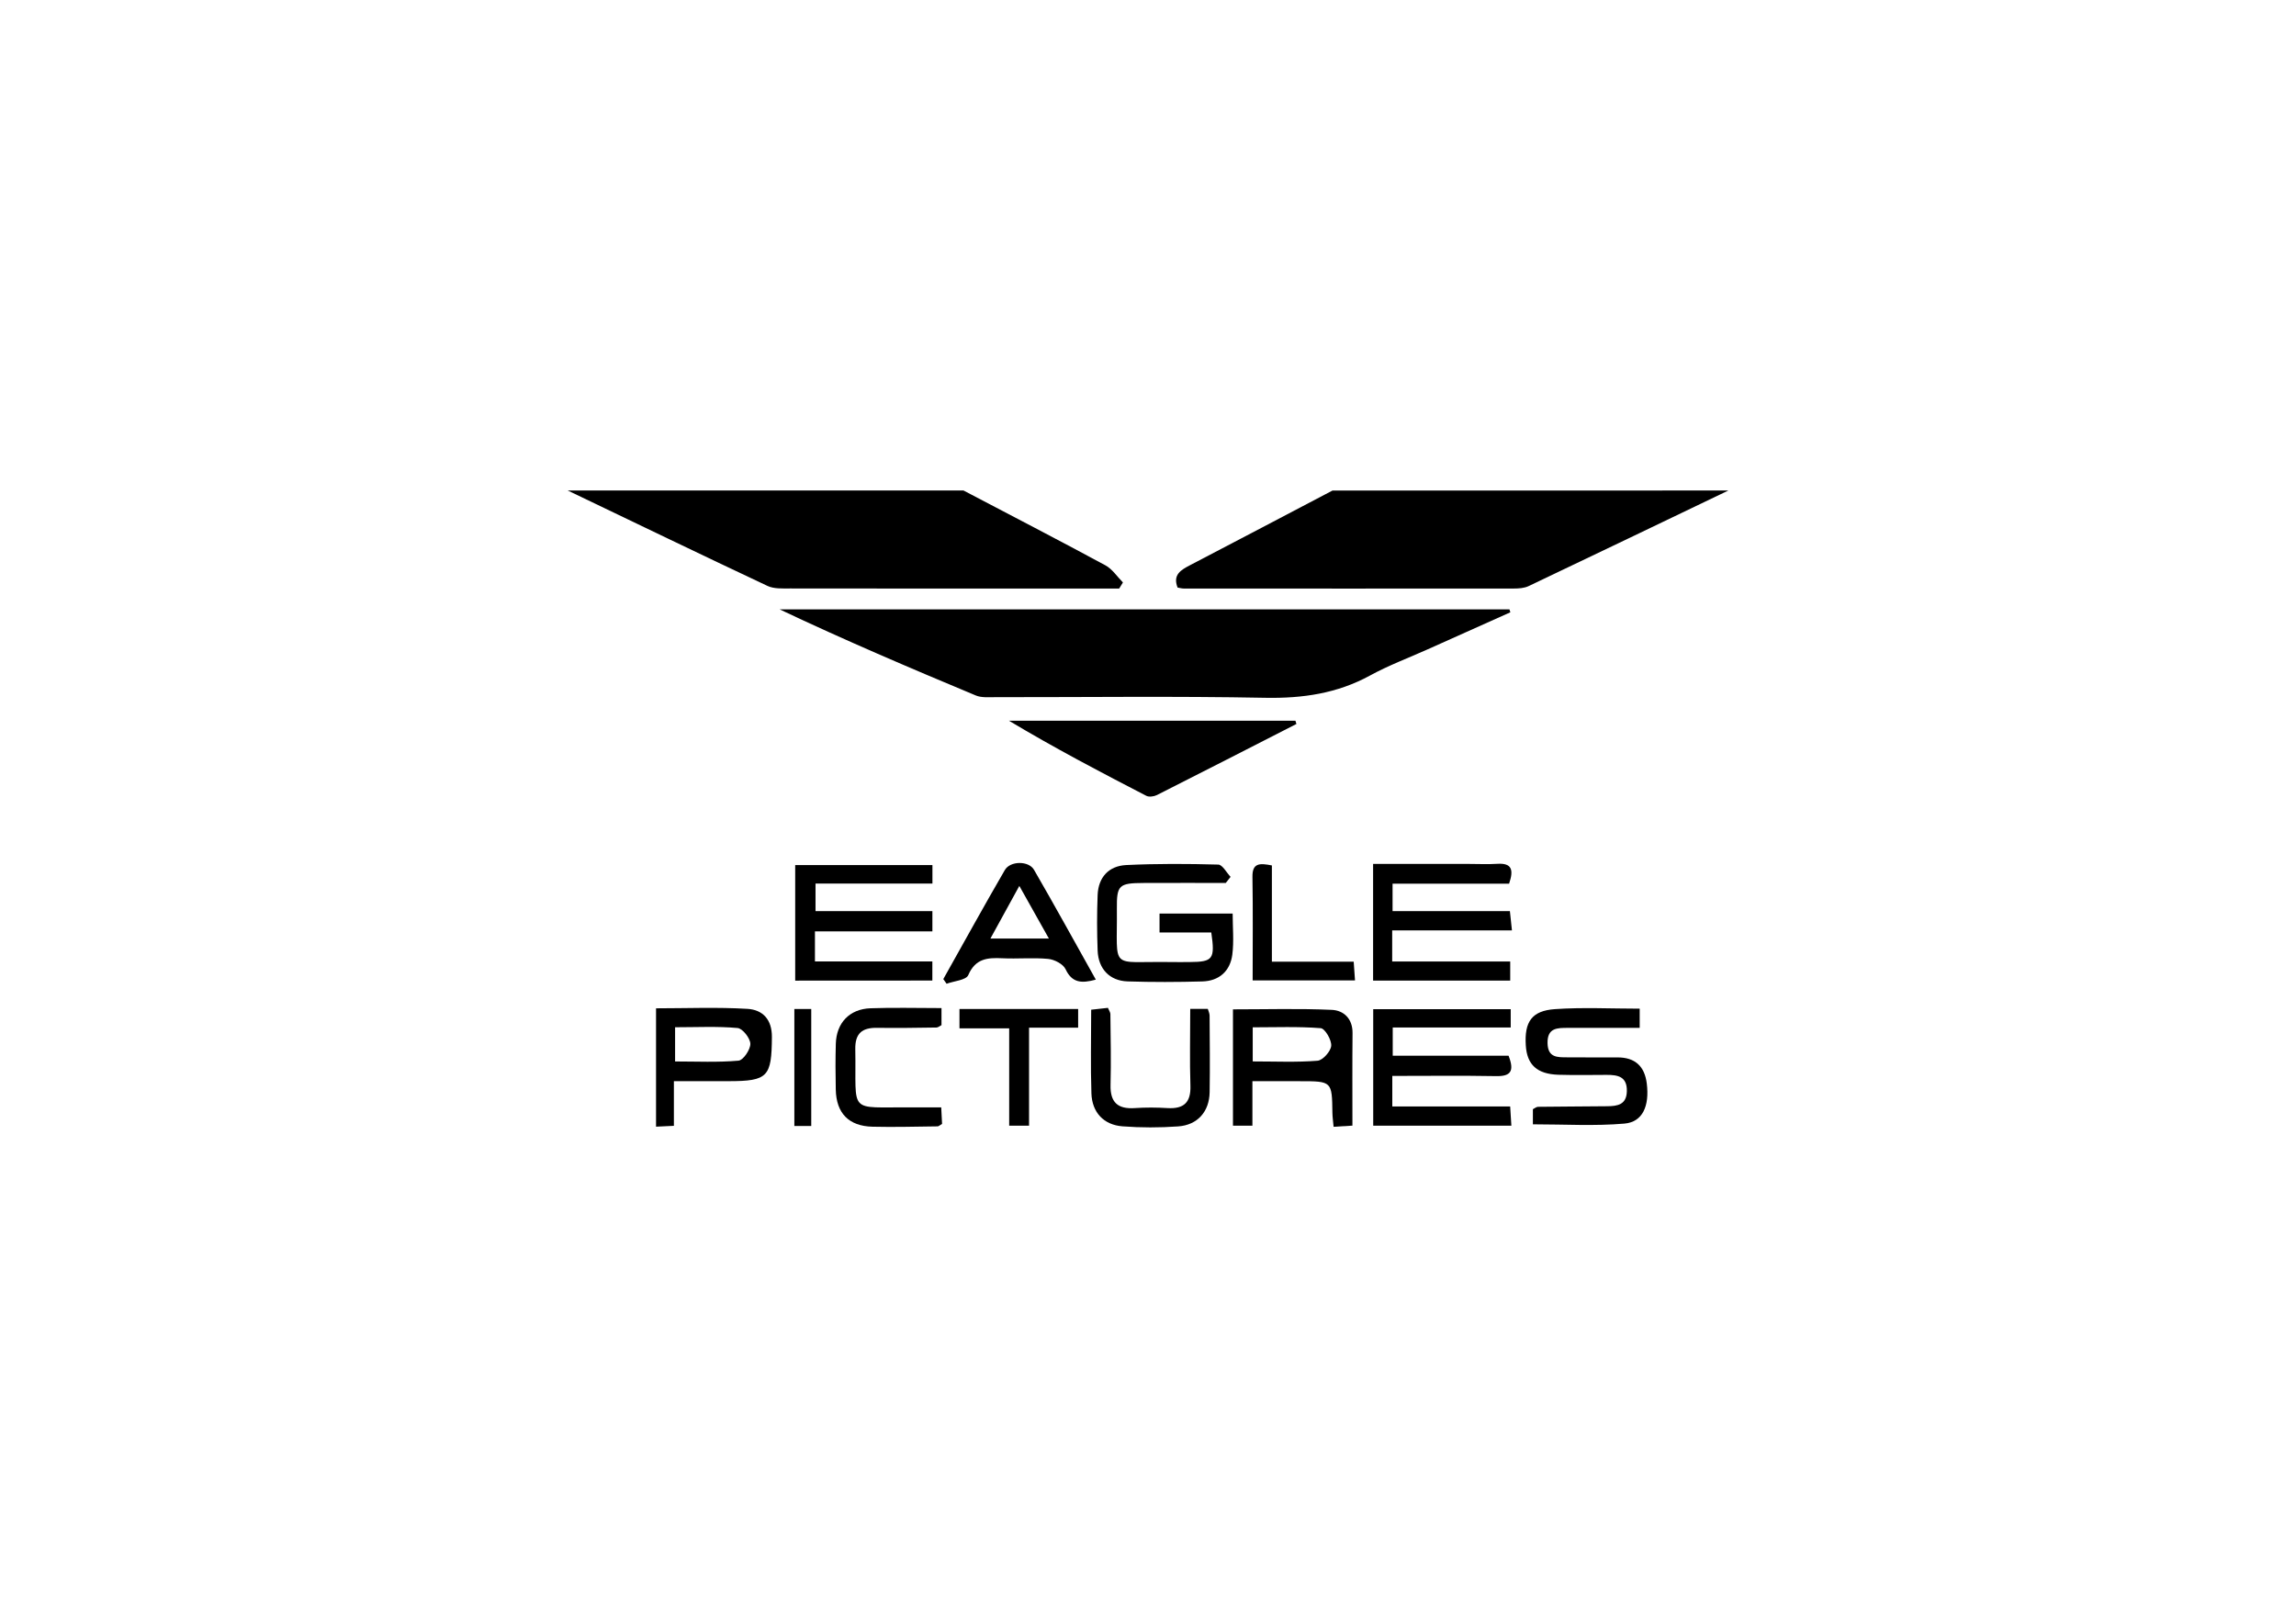 <svg xmlns="http://www.w3.org/2000/svg" xmlns:xlink="http://www.w3.org/1999/xlink" id="Livello_1" x="0px" y="0px" viewBox="0 0 595.28 419.53" style="enable-background:new 0 0 595.28 419.53;" xml:space="preserve"><g>	<path d="M249.81,127.19c12.27,6.44,24.58,12.81,36.77,19.39c1.8,0.97,3.06,2.94,4.56,4.45c-0.33,0.53-0.65,1.06-0.98,1.59  c-1.76,0-3.52,0-5.27,0c-26.69,0-53.37,0.01-80.06-0.03c-1.96,0-4.16,0.13-5.85-0.66c-17.32-8.15-34.55-16.48-51.81-24.75  C181.38,127.19,215.59,127.19,249.81,127.19z"></path>	<path d="M448.11,127.19c-17.26,8.28-34.5,16.57-51.79,24.79c-1.14,0.54-2.58,0.63-3.87,0.63c-28.51,0.03-57.02,0.01-85.53,0  c-0.49,0-0.97-0.14-1.61-0.25c-1.32-3.35,0.89-4.59,3.34-5.86c12.29-6.4,24.55-12.86,36.82-19.3  C379.69,127.19,413.9,127.19,448.11,127.19z"></path>	<path d="M391.59,158.77c-7.16,3.21-14.32,6.41-21.47,9.62c-4.98,2.23-10.12,4.15-14.89,6.76c-8.54,4.67-17.49,5.97-27.18,5.79  c-23.38-0.45-46.77-0.14-70.16-0.16c-1.64,0-3.45,0.16-4.89-0.44c-17.04-7.11-34.02-14.35-50.87-22.33c63.07,0,126.15,0,189.22,0  C391.43,158.26,391.51,158.52,391.59,158.77z"></path>	<path d="M336.12,187.73c-12.05,6.16-24.09,12.33-36.17,18.43c-0.77,0.39-2.05,0.56-2.76,0.19c-11.98-6.18-23.91-12.46-35.61-19.47  c24.76,0,49.52,0,74.28,0C335.96,187.17,336.04,187.45,336.12,187.73z"></path>	<path d="M360.95,241.25c0,3.08,0,5.32,0,8.07c10.22,0,20.25,0,30.6,0c0,1.88,0,3.26,0,4.95c-11.81,0-23.51,0-35.55,0  c0-9.89,0-19.72,0-30.25c8.31,0,16.55,0,24.79,0c2.49,0,4.98,0.13,7.46-0.03c3.74-0.23,4.24,1.57,3.01,5.16c-9.87,0-19.9,0-30.21,0  c0,2.64,0,4.68,0,7.1c10.21,0,20.1,0,30.42,0c0.18,1.71,0.33,3.09,0.53,5C381.6,241.25,371.57,241.25,360.95,241.25z"></path>	<path d="M206.17,254.28c0-10.24,0-19.96,0-29.97c11.91,0,23.61,0,35.58,0c0,1.55,0,2.96,0,4.8c-10.13,0-20.04,0-30.31,0  c0,2.46,0,4.51,0,7.15c10,0,20.02,0,30.3,0c0,1.97,0,3.35,0,5.25c-10.18,0-20.21,0-30.45,0c0,2.77,0,5.01,0,7.8  c10.12,0,20.15,0,30.44,0c0,1.92,0,3.3,0,4.95C229.9,254.28,218.21,254.28,206.17,254.28z"></path>	<path d="M391.68,261.68c0,1.66,0,2.93,0,4.75c-10.2,0-20.22,0-30.59,0c0,2.6,0,4.66,0,7.32c10.09,0,20.12,0,30.03,0  c1.55,3.95,0.62,5.36-3.19,5.29c-8.9-0.16-17.8-0.05-26.95-0.05c0,2.9,0,5.14,0,7.92c10.13,0,20.16,0,30.56,0  c0.12,1.88,0.2,3.26,0.31,4.98c-12.06,0-23.76,0-35.82,0c0-9.95,0-19.93,0-30.2C367.82,261.68,379.51,261.68,391.68,261.68z"></path>	<path d="M317.81,228.95c-7.1,0-14.2-0.02-21.29,0.01c-6.41,0.02-7.01,0.55-6.95,6.66c0.16,16.37-2.14,13.57,13.94,13.84  c1.66,0.03,3.32,0.01,4.97,0c6.01-0.04,6.57-0.75,5.57-7.66c-4.33,0-8.74,0-13.42,0c0-1.87,0-3.26,0-4.91c6.22,0,12.29,0,18.96,0  c0,3.55,0.36,7.16-0.09,10.66c-0.56,4.26-3.41,6.82-7.78,6.94c-6.46,0.18-12.93,0.2-19.39-0.01c-4.65-0.16-7.57-3.26-7.75-8  c-0.18-4.79-0.19-9.59,0-14.38c0.18-4.63,2.89-7.57,7.43-7.79c7.94-0.38,15.91-0.34,23.85-0.12c1.09,0.03,2.13,2.07,3.19,3.18  C318.63,227.89,318.22,228.42,317.81,228.95z"></path>	<path d="M319.67,291.89c0-10.2,0-19.95,0-30.16c8.56,0,17.11-0.25,25.62,0.13c3.08,0.14,5.42,2.27,5.38,6.02  c-0.08,7.89-0.03,15.78-0.03,24c-1.82,0.11-3.21,0.19-4.88,0.3c-0.12-1.39-0.29-2.5-0.31-3.61c-0.11-8.21-0.1-8.21-8.47-8.21  c-3.94,0-7.88,0-12.27,0c0,4.1,0,7.67,0,11.53C322.88,291.89,321.49,291.89,319.67,291.89z M324.79,275.23  c5.95,0,11.41,0.26,16.81-0.18c1.36-0.11,3.43-2.44,3.54-3.88c0.12-1.51-1.62-4.47-2.72-4.56c-5.85-0.46-11.75-0.22-17.63-0.22  C324.79,269.62,324.79,272.07,324.79,275.23z"></path>	<path d="M397.43,291.54c0-1.27,0-2.56,0-3.92c0.47-0.23,0.9-0.61,1.32-0.62c5.97-0.08,11.95-0.08,17.92-0.15  c2.64-0.03,5.04-0.35,5.12-3.89c0.09-3.8-2.32-4.25-5.25-4.24c-4.15,0.02-8.3,0.09-12.45-0.03c-5.58-0.17-8.19-2.58-8.5-7.62  c-0.38-6.09,1.52-8.98,7.56-9.4c7.23-0.5,14.52-0.12,21.97-0.12c0,1.7,0,3.09,0,4.98c-6.34,0-12.45-0.01-18.55,0  c-2.75,0.01-5.43-0.08-5.34,3.99c0.09,3.77,2.59,3.64,5.15,3.65c4.32,0.01,8.63,0.04,12.95,0.02c4.6-0.03,7.08,2.31,7.63,6.77  c0.72,5.84-1.07,9.98-5.79,10.39C413.49,292.02,405.7,291.54,397.43,291.54z"></path>	<path d="M284.11,254.02c-3.75,1.03-6.18,0.83-7.84-2.7c-0.63-1.34-2.88-2.51-4.5-2.67c-3.94-0.38-7.94,0.03-11.91-0.17  c-3.85-0.19-6.97,0.07-8.82,4.37c-0.56,1.31-3.68,1.53-5.62,2.24c-0.28-0.4-0.57-0.8-0.85-1.21c5.3-9.43,10.52-18.92,15.95-28.27  c1.4-2.41,6.18-2.46,7.57-0.06C273.51,234.91,278.72,244.4,284.11,254.02z M271.94,243.36c-2.66-4.75-4.96-8.84-7.66-13.64  c-2.67,4.86-4.97,9.04-7.49,13.64C262.06,243.36,266.5,243.36,271.94,243.36z"></path>	<path d="M174.72,280.36c0,4.21,0,7.78,0,11.57c-1.73,0.08-2.99,0.14-4.63,0.22c0-10.2,0-20.18,0-30.69  c7.91,0,15.82-0.33,23.69,0.14c3.88,0.23,6.38,2.65,6.35,7.32c-0.08,10.28-1,11.42-11.2,11.43  C184.48,280.37,180.04,280.36,174.72,280.36z M175.03,266.37c0,3.24,0,5.83,0,8.87c5.65,0,11.09,0.27,16.45-0.21  c1.22-0.11,3.08-2.86,3.06-4.36c-0.02-1.45-2.01-3.98-3.3-4.1C186.01,266.09,180.72,266.37,175.03,266.37z"></path>	<path d="M308.59,261.6c1.77,0,3.05,0,4.55,0c0.14,0.51,0.46,1.12,0.47,1.73c0.04,6.62,0.12,13.25,0.01,19.87  c-0.08,5.04-3.13,8.53-8.17,8.88c-4.79,0.34-9.64,0.35-14.43-0.02c-4.86-0.37-7.89-3.61-8.05-8.55c-0.24-7.09-0.06-14.2-0.06-21.69  c1.58-0.17,2.96-0.32,4.34-0.48c0.3,0.72,0.63,1.16,0.64,1.6c0.06,6.13,0.2,12.25,0.04,18.37c-0.12,4.54,1.88,6.33,6.31,6.02  c2.81-0.19,5.65-0.17,8.46,0c4.21,0.25,6.08-1.44,5.94-5.79C308.43,275.1,308.59,268.65,308.59,261.6z"></path>	<path d="M244.1,261.4c0,1.81,0,3.08,0,4.42c-0.44,0.22-0.86,0.61-1.29,0.62c-5.13,0.07-10.26,0.16-15.39,0.08  c-3.9-0.06-5.75,1.43-5.67,5.56c0.31,17.01-2.18,14.95,14.5,15.06c2.47,0.02,4.93,0,7.78,0c0.09,1.68,0.16,3.06,0.22,4.29  c-0.61,0.35-0.88,0.64-1.15,0.64c-5.63,0.06-11.26,0.23-16.88,0.09c-6.17-0.15-9.4-3.5-9.53-9.62c-0.09-3.96-0.1-7.93,0.01-11.89  c0.15-5.39,3.53-9,8.97-9.2C231.62,261.23,237.58,261.4,244.1,261.4z"></path>	<path d="M279.53,261.64c0,1.7,0,2.98,0,4.84c-4.19,0-8.24,0-12.73,0c0,8.76,0,16.95,0,25.42c-1.85,0-3.24,0-5.15,0  c0-8.25,0-16.44,0-25.24c-4.54,0-8.59,0-12.89,0c0-2,0-3.38,0-5.02C259,261.64,269.05,261.64,279.53,261.64z"></path>	<path d="M324.77,254.23c0-9.31,0.1-18.07-0.05-26.83c-0.06-3.63,1.82-3.63,5.04-2.99c0,8.18,0,16.37,0,24.95  c7.37,0,14.11,0,21.21,0c0.12,1.77,0.22,3.15,0.34,4.87C342.45,254.23,333.91,254.23,324.77,254.23z"></path>	<path d="M210.33,291.98c-1.56,0-2.83,0-4.38,0c0-10.17,0-20.13,0-30.34c1.47,0,2.73,0,4.38,0  C210.33,271.74,210.33,281.82,210.33,291.98z"></path></g></svg>